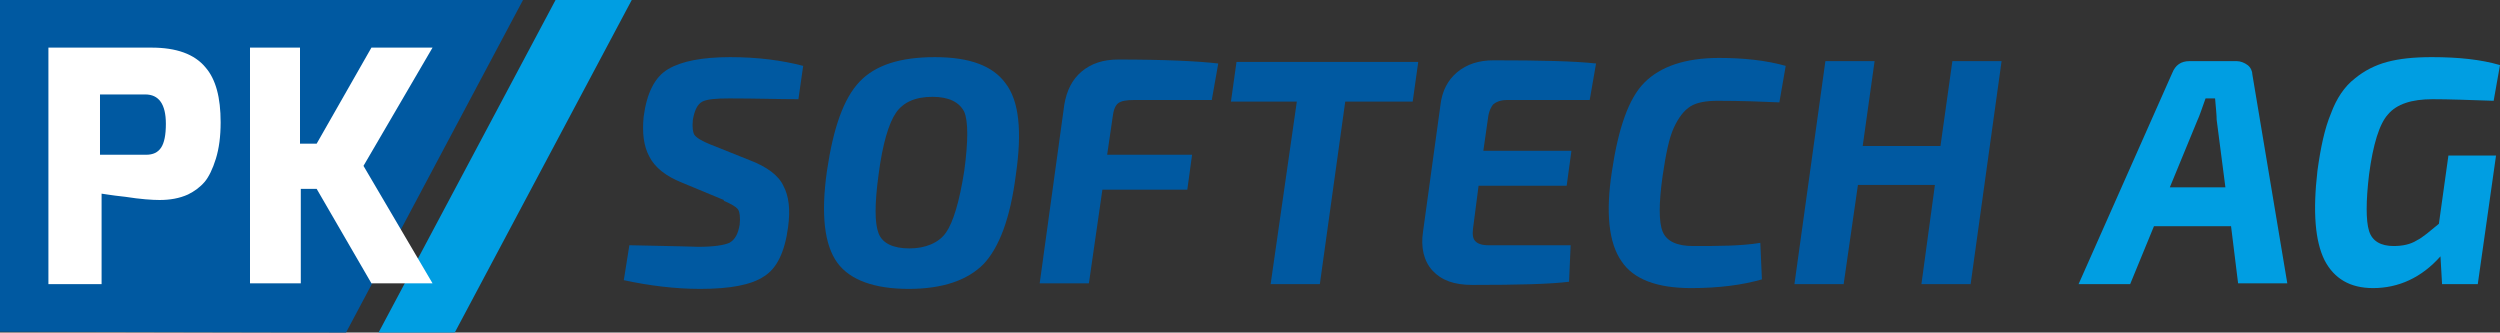 <?xml version="1.0" encoding="UTF-8"?><svg id="Ebene_1" xmlns="http://www.w3.org/2000/svg" viewBox="0 0 31.5 4.19"><rect x="0" y="0" width="31.5" height="4.19" fill="#333333" stroke="none"/><defs><style>.cls-1{fill:#fff;}.cls-2{fill:#0059a1;}.cls-3{fill:#009ee2;}</style></defs><polygon class="cls-2" points="0 4.18 4.36 4.19 6.59 0 0 0 0 4.18"/><polygon class="cls-3" points="7 0 4.77 4.19 5.73 4.19 7.96 0 7 0"/><path class="cls-1" d="M.61,3.58V.6h1.3c.31,0,.54.08.68.25.13.15.19.38.19.69,0,.18-.02.33-.06.46-.04.13-.09.23-.14.29-.06.07-.13.12-.21.16-.11.05-.23.07-.36.07-.09,0-.24-.01-.43-.04-.19-.02-.29-.04-.3-.04v1.14h-.67,0ZM1.27,1.95h.57c.09,0,.15-.03.19-.09.04-.06.06-.16.06-.3,0-.25-.09-.37-.26-.37h-.57s0,.76,0,.76Z"/><path class="cls-1" d="M3.15,3.58V.6h.63v1.21h.21l.69-1.21h.77l-.87,1.49.87,1.48h-.77l-.69-1.19h-.2v1.19h-.64Z"/><path class="cls-2" d="M9.12,2.52l-.53-.22c-.2-.08-.34-.19-.41-.33-.07-.13-.09-.3-.07-.5.04-.3.14-.5.31-.6.17-.1.43-.15.78-.15s.65.04.92.11l-.06.42c-.24,0-.53-.01-.87-.01-.17,0-.28.01-.34.04-.06.03-.1.11-.12.23-.01.09,0,.16.02.19.03.04.1.08.2.12l.5.2c.21.08.36.19.42.32.07.13.09.3.06.52-.04.31-.14.52-.3.62-.16.11-.43.16-.81.16-.31,0-.64-.04-.96-.11l.07-.44c.57.01.87.02.87.02.19,0,.32-.02.39-.05.07-.04.11-.11.13-.23.01-.09,0-.16-.02-.19-.03-.04-.09-.07-.18-.11h0Z"/><path class="cls-2" d="M10.83,1.03c.2-.21.51-.31.95-.31s.73.11.89.33c.17.22.21.6.13,1.15-.07.55-.21.92-.41,1.13-.2.2-.51.31-.94.31s-.74-.11-.9-.33c-.16-.22-.21-.6-.13-1.16.08-.54.21-.91.41-1.12ZM11.75,1.22c-.22,0-.37.07-.46.2-.09.13-.17.39-.22.78-.05.37-.05.61,0,.74.05.13.19.19.39.19s.37-.07.46-.2c.09-.13.17-.39.23-.78.05-.37.05-.62,0-.74-.06-.12-.19-.19-.4-.19h0Z"/><path class="cls-2" d="M15.27,1.26h-.98c-.09,0-.16.01-.2.04-.04.03-.06.09-.07.17l-.07.48h1.07l-.06.44h-1.07l-.17,1.18h-.62l.31-2.25c.03-.18.1-.32.22-.42.12-.1.27-.15.46-.15.58,0,1,.02,1.26.05l-.08.45h0Z"/><path class="cls-2" d="M17.79,1.28h-.84l-.32,2.3h-.62l.33-2.3h-.83l.07-.5h2.29l-.07.5h0Z"/><path class="cls-2" d="M20.04,1.26h-1.05c-.08,0-.13.02-.17.05-.03.03-.06.09-.07.17l-.06.42h1.11l-.06.44h-1.11l-.07.54c-.01.08,0,.13.03.16.03.03.08.05.16.05h1.04l-.02.46c-.24.03-.64.04-1.22.04-.23,0-.39-.06-.5-.18-.11-.12-.15-.29-.12-.49l.22-1.6c.02-.17.09-.31.21-.41.12-.1.27-.15.46-.15.59,0,1.02.01,1.29.04,0,0-.08.46-.08.46Z"/><path class="cls-2" d="M22.18,3.06l.02.46c-.24.07-.54.11-.89.11-.43,0-.73-.11-.88-.34-.16-.23-.2-.61-.12-1.13.08-.54.21-.92.41-1.12.2-.2.51-.31.94-.31.31,0,.59.03.84.1l-.08.46c-.22-.01-.48-.02-.78-.02-.14,0-.26.02-.34.07-.08.05-.15.14-.21.27-.06.13-.1.33-.14.6-.05.35-.05.59,0,.71.05.12.18.18.38.18.32,0,.61,0,.85-.04Z"/><path class="cls-2" d="M25.22.77l-.39,2.81h-.62l.17-1.25h-.97l-.18,1.25h-.62l.39-2.81h.62l-.15,1.07h.98l.15-1.07s.62,0,.62,0Z"/><path class="cls-3" d="M28.11,2.85h-.97l-.3.73h-.65l1.18-2.66c.04-.1.11-.15.22-.15h.59c.05,0,.1.02.14.05.04.03.06.08.06.12l.44,2.63h-.62l-.09-.73h0ZM28.04,2.36l-.11-.85c0-.06-.01-.15-.02-.27h-.12c-.05.14-.08.23-.1.27l-.35.85s.7,0,.7,0Z"/><path class="cls-3" d="M30.86,1.96h.59l-.23,1.62h-.45l-.02-.35c-.24.27-.53.4-.85.4-.29,0-.49-.12-.61-.35-.12-.24-.15-.61-.09-1.13.04-.29.09-.53.17-.72.07-.19.17-.34.3-.44.12-.1.26-.17.41-.21.15-.04.33-.06.56-.06.34,0,.62.03.86.1l-.08.45c-.31-.01-.56-.02-.77-.02-.26,0-.45.06-.56.19-.11.12-.19.38-.24.76-.04.34-.04.58,0,.71.04.13.15.19.31.19.11,0,.21-.02.29-.07.08-.04.17-.12.28-.21l.12-.86h0Z"/></svg>